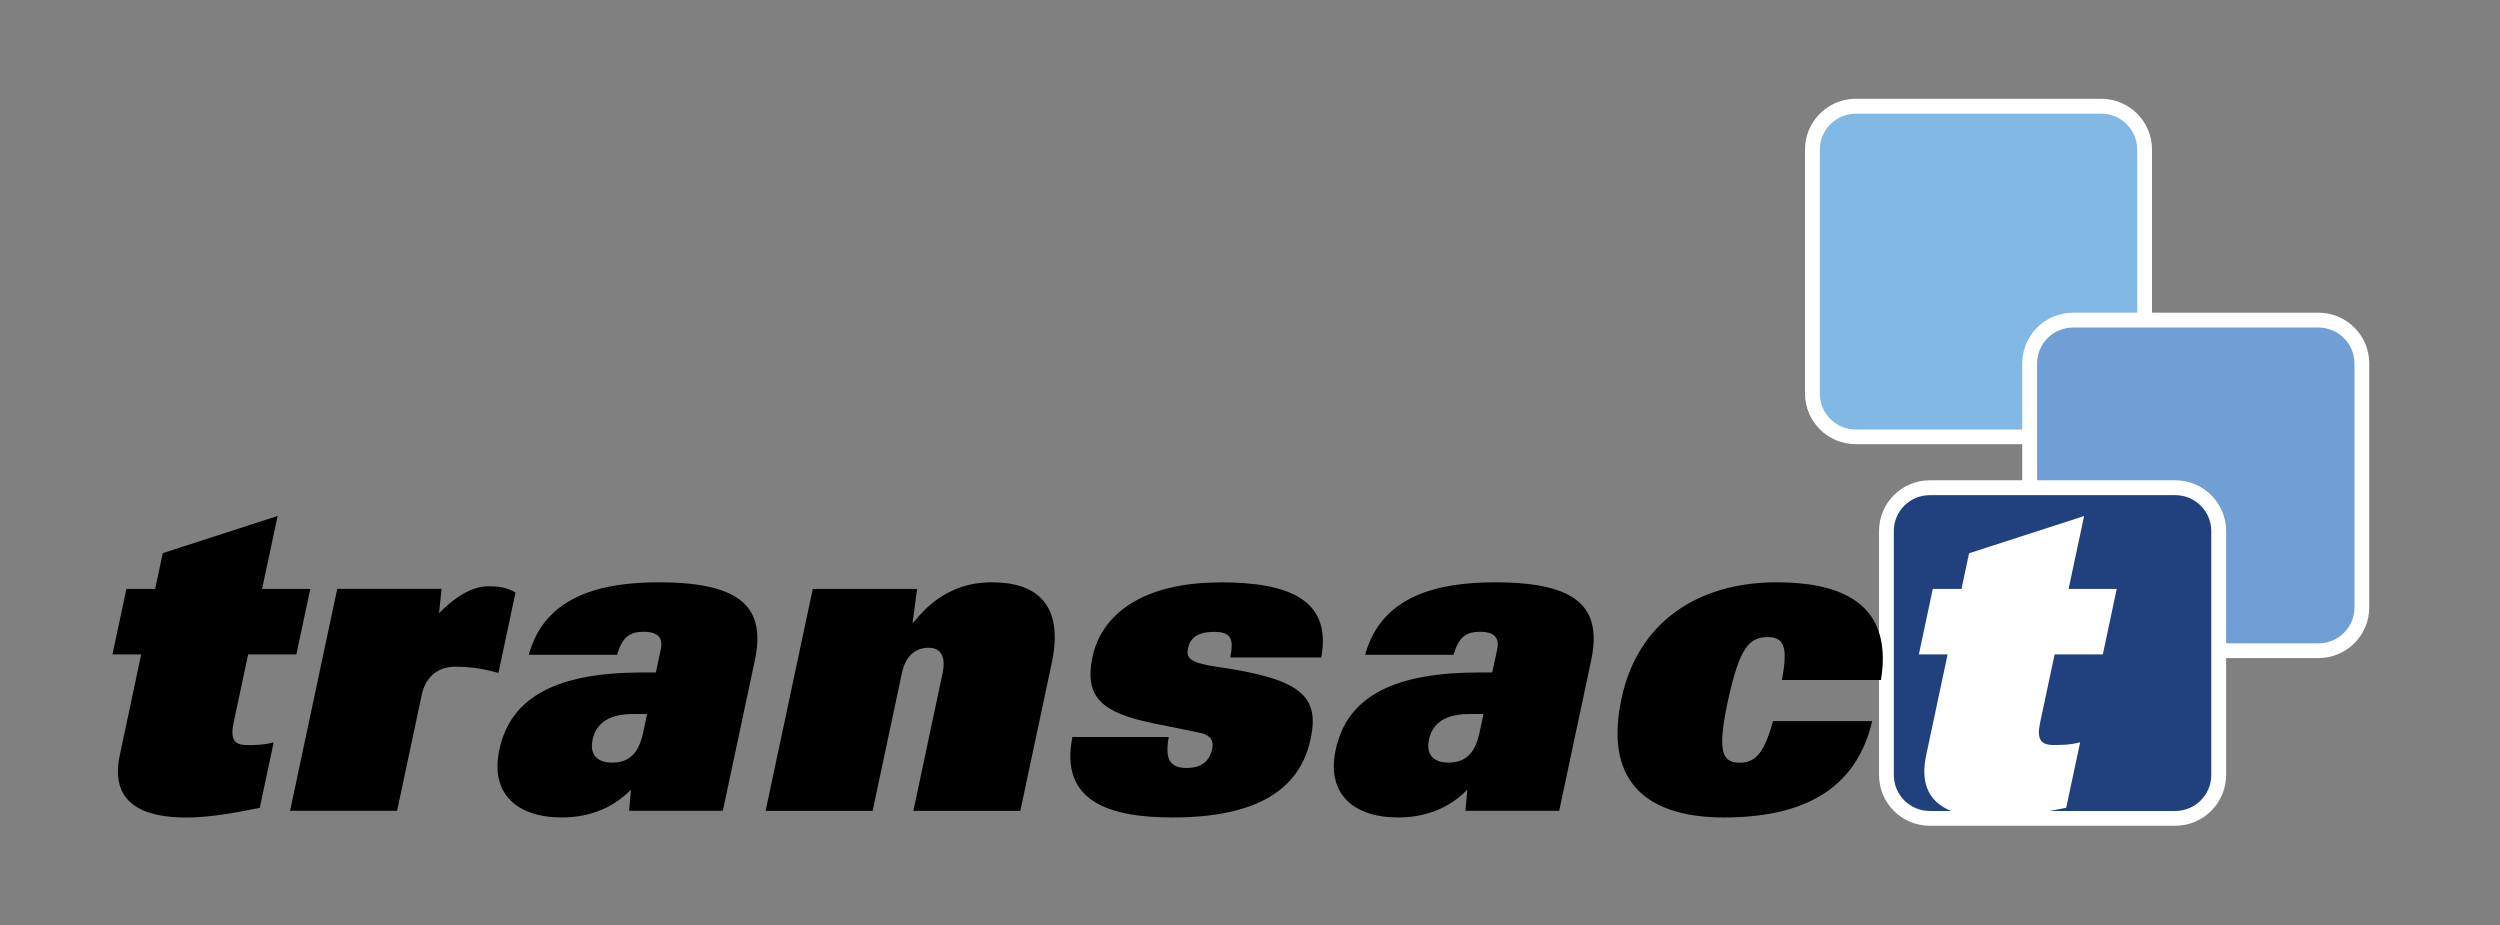 <?xml version="1.0" encoding="UTF-8"?><svg xmlns="http://www.w3.org/2000/svg" xmlns:xlink="http://www.w3.org/1999/xlink" id="Layer_1690b1b990a71a" version="1.1" viewBox="0 0 335 124" aria-hidden="true" width="335px" height="124px">
  <rect x="0" y="0" width="335" height="124" fill="#808080" stroke="none"/>
  <!-- Generator: Adobe Illustrator 29.8.1, SVG Export Plug-In . SVG Version: 2.1.1 Build 2)  -->
  <defs><linearGradient class="cerosgradient" data-cerosgradient="true" id="CerosGradient_idb42c42459" gradientUnits="userSpaceOnUse" x1="50%" y1="100%" x2="50%" y2="0%"><stop offset="0%" stop-color="#d1d1d1"/><stop offset="100%" stop-color="#d1d1d1"/></linearGradient><linearGradient/>
    <style>
      .st0-690b1b990a71a{
        clip-path: url(#clippath-6690b1b990a71a);
      }

      .st1-690b1b990a71a{
        clip-path: url(#clippath-7690b1b990a71a);
      }

      .st2-690b1b990a71a{
        clip-path: url(#clippath-4690b1b990a71a);
      }

      .st3-690b1b990a71a{
        fill: #fff;
      }

      .st4-690b1b990a71a{
        fill: none;
      }

      .st5-690b1b990a71a{
        clip-path: url(#clippath-1690b1b990a71a);
      }

      .st6-690b1b990a71a{
        fill: #21417e;
      }

      .st7-690b1b990a71a{
        clip-path: url(#clippath-5690b1b990a71a);
      }

      .st8-690b1b990a71a{
        clip-path: url(#clippath-8690b1b990a71a);
      }

      .st9-690b1b990a71a{
        clip-path: url(#clippath-3690b1b990a71a);
      }

      .st10-690b1b990a71a{
        fill: #164b88;
      }

      .st11-690b1b990a71a{
        fill: #6f9fd4;
      }

      .st12-690b1b990a71a{
        fill-rule: evenodd;
      }

      .st13-690b1b990a71a{
        fill: #81b8e4;
      }

      .st14-690b1b990a71a{
        clip-path: url(#clippath-2690b1b990a71a);
      }

      .st15-690b1b990a71a{
        clip-path: url(#clippath690b1b990a71a);
      }
    </style>
    <clipPath id="clippath690b1b990a71a">
      <path class="st4-690b1b990a71a" d="M248.43,13.24c-3.64.13-6.56,3.12-6.56,6.8v32.68c0,3.76,3.04,6.8,6.8,6.8h32.9c3.76,0,6.8-3.04,6.8-6.8V20.04c0-3.68-2.92-6.67-6.56-6.8h-33.38Z"/>
    </clipPath>
    <clipPath id="clippath-1690b1b990a71a">
      <path class="st4-690b1b990a71a" d="M248.68,15.24c-2.66,0-4.82,2.15-4.82,4.82v32.68c0,2.67,2.16,4.82,4.82,4.82h32.89c2.66,0,4.82-2.15,4.82-4.82V20.05c0-2.66-2.16-4.82-4.82-4.82h-32.9Z"/>
    </clipPath>
    <clipPath id="clippath-2690b1b990a71a">
      <path class="st4-690b1b990a71a" d="M277.79,43.88c-2.67,0-4.82,2.15-4.82,4.82v32.68c0,2.67,2.15,4.82,4.82,4.82h32.9c2.66,0,4.82-2.15,4.82-4.82v-32.68c0-2.66-2.16-4.82-4.82-4.82h-32.89Z"/>
    </clipPath>
    <clipPath id="clippath-3690b1b990a71a">
      <path class="st4-690b1b990a71a" d="M277.79,41.9c-3.76,0-6.81,3.04-6.81,6.8v32.68c0,3.76,3.04,6.8,6.8,6.8h32.9c3.76,0,6.8-3.04,6.8-6.8v-32.68c0-3.76-3.05-6.8-6.8-6.8h-32.89Z"/>
    </clipPath>
    <clipPath id="clippath-4690b1b990a71a">
      <path class="st4-690b1b990a71a" d="M277.79,43.89h32.89c2.66,0,4.82,2.16,4.82,4.82v32.68c0,2.66-2.16,4.82-4.82,4.82h-32.89c-2.66,0-4.82-2.16-4.82-4.82v-32.68c0-2.66,2.16-4.82,4.82-4.82Z"/>
    </clipPath>
    <clipPath id="clippath-5690b1b990a71a">
      <path class="st4-690b1b990a71a" d="M258.59,64.36c-3.76,0-6.8,3.04-6.8,6.8v32.69c0,3.76,3.04,6.8,6.8,6.8h32.9c3.76,0,6.8-3.05,6.81-6.8v-32.69c0-3.76-3.05-6.8-6.81-6.8h-32.9Z"/>
    </clipPath>
    <clipPath id="clippath-6690b1b990a71a">
      <path class="st4-690b1b990a71a" d="M258.59,66.35c-2.66,0-4.82,2.15-4.82,4.81v32.69c0,2.66,2.15,4.82,4.82,4.82h32.9c2.66,0,4.82-2.16,4.82-4.82v-32.69c0-2.66-2.16-4.81-4.82-4.81h-32.9Z"/>
    </clipPath>
    <clipPath id="clippath-7690b1b990a71a">
      <rect class="st4-690b1b990a71a" x="13" y="13.24" width="304.5" height="100.04"/>
    </clipPath>
    <clipPath id="clippath-8690b1b990a71a">
      <path class="st4-690b1b990a71a" d="M263.86,74.12l-1.02,4.8h-3.85l-1.86,8.77h3.85l-2.87,13.5c-1.41,6.64,3.38,8.35,8.95,8.35,2.84,0,6.4-.59,9.81-1.3l1.87-8.77c-1.38.36-2.57.36-3.57.36-1.72,0-2.27-.77-1.79-3.02l1.94-9.12h6.46l1.86-8.77h-6.45l2.08-9.77-15.39,4.98Z"/>
    </clipPath>
  </defs>
  <g class="st15-690b1b990a71a">
    <rect class="st3-690b1b990a71a" x="240.59" y="11.96" width="49.06" height="48.84"/>
  </g>
  <g class="st5-690b1b990a71a">
    <rect class="st13-690b1b990a71a" x="242.58" y="13.95" width="45.09" height="44.88"/>
  </g>
  <g class="st14-690b1b990a71a">
    <rect class="st10-690b1b990a71a" x="271.69" y="42.6" width="45.09" height="44.87"/>
  </g>
  <g class="st9-690b1b990a71a">
    <rect class="st3-690b1b990a71a" x="269.7" y="40.62" width="49.06" height="48.84"/>
  </g>
  <g class="st2-690b1b990a71a">
    <rect class="st11-690b1b990a71a" x="271.69" y="42.61" width="45.09" height="44.87"/>
  </g>
  <g class="st7-690b1b990a71a">
    <rect class="st3-690b1b990a71a" x="250.5" y="63.08" width="49.07" height="48.85"/>
  </g>
  <g class="st0-690b1b990a71a">
    <rect class="st6-690b1b990a71a" x="252.49" y="65.07" width="45.1" height="44.88"/>
  </g>
  <g class="st1-690b1b990a71a">
    <path class="st12-690b1b990a71a" d="M37.2,69.15l-2.08,9.77h6.46l-1.87,8.77h-6.46l-1.94,9.13c-.48,2.25.07,3.02,1.79,3.02,1.01,0,2.19,0,3.57-.36l-1.86,8.77c-3.41.71-6.97,1.3-9.81,1.3-5.57,0-10.36-1.72-8.95-8.35l2.87-13.51h-3.85l1.87-8.77h3.85l1.02-4.8,15.39-4.98ZM88.27,78.03c11.43,0,14.34,3.61,12.86,10.54l-4.27,20.08h-12.56l.25-2.84c-2.65,2.73-6.01,3.73-9.26,3.73-6.04,0-9.63-3.2-8.38-9.06,1.56-7.35,8.12-10.37,19.26-10.37h1.72l.65-3.08c.32-1.48-.27-2.37-2.28-2.37-1.78,0-2.85.59-3.56,3.08h-11.84c2.17-8,9.88-9.71,17.41-9.71M163.44,78.03c9.18,0,15.04,2.25,13.61,10.07h-12.2c.31-1.48.25-2.31-.12-2.78-.38-.47-1.05-.65-1.99-.65-2.37,0-3.27.89-3.54,2.19-.28,1.3.18,1.95,3.85,2.49,11.21,1.6,13.81,3.85,12.58,9.65-1.37,6.45-6.68,10.54-18.53,10.54-9.65,0-14.97-2.84-13.4-10.78h12.91c-.29,1.66-.21,2.66.2,3.26.45.65,1.17.89,2.18.89,2.25,0,3.14-1.13,3.44-2.54.19-.89.04-1.84-1.73-2.19-.85-.18-1.93-.41-6.07-1.24-6.98-1.42-9.38-3.49-8.23-8.94,1.16-5.45,6.44-9.95,17.04-9.95M200.33,78.03c11.43,0,14.34,3.61,12.87,10.54l-4.27,20.08h-12.56l.25-2.84c-2.65,2.73-6,3.73-9.26,3.73-6.04,0-9.63-3.2-8.38-9.06,1.56-7.35,8.13-10.37,19.26-10.37h1.72l.66-3.08c.31-1.48-.27-2.37-2.28-2.37-1.78,0-2.85.59-3.56,3.08h-11.85c2.18-8,9.89-9.71,17.41-9.71M238.07,78.03c11.55,0,15.28,5.03,13.98,13.09h-13.27c.67-3.73.63-5.75-1.86-5.75s-3.82,1.25-5.44,8.83c-1.47,6.93-.51,8,1.68,8,2.31,0,3.33-1.72,4.44-5.57h13.27c-1.94,8.29-8.08,12.91-19.86,12.91-9.3,0-16.29-3.91-13.73-15.93,2.17-10.25,10.24-15.58,20.78-15.58M65.47,78.56c1.18,0,2.4.12,3.61.83l-2.29,10.78c-1.57-.42-3.26-.83-5.81-.83-2.72,0-4.06,1.84-4.46,3.73l-3.31,15.58h-14.34l6.32-29.74h13.98l-.34,3.26c2.64-2.66,4.8-3.61,6.64-3.61M132.93,78.03c5.98,0,9.68,2.96,8,10.84l-4.21,19.79h-14.33l3.91-18.42c.46-2.19-.16-3.44-1.88-3.44-1.6,0-3.04.95-3.55,3.32l-3.94,18.54h-14.34l6.32-29.74h13.98l-.6,4.5h.12c3.33-4.27,7.13-5.39,10.5-5.39M86.71,95.68h-1.95c-3.79,0-5,1.78-5.35,3.43-.4,1.89.47,3.08,2.66,3.08,2.49,0,3.6-1.6,4.11-4.03l.53-2.49ZM198.78,95.68h-1.95c-3.79,0-5,1.78-5.35,3.43-.4,1.89.47,3.08,2.66,3.08,2.49,0,3.6-1.6,4.12-4.03l.53-2.49Z"/>
  </g>
  <g class="st8-690b1b990a71a">
    <rect class="st3-690b1b990a71a" x="255.84" y="67.87" width="29.06" height="42.95"/>
  </g>
</svg>